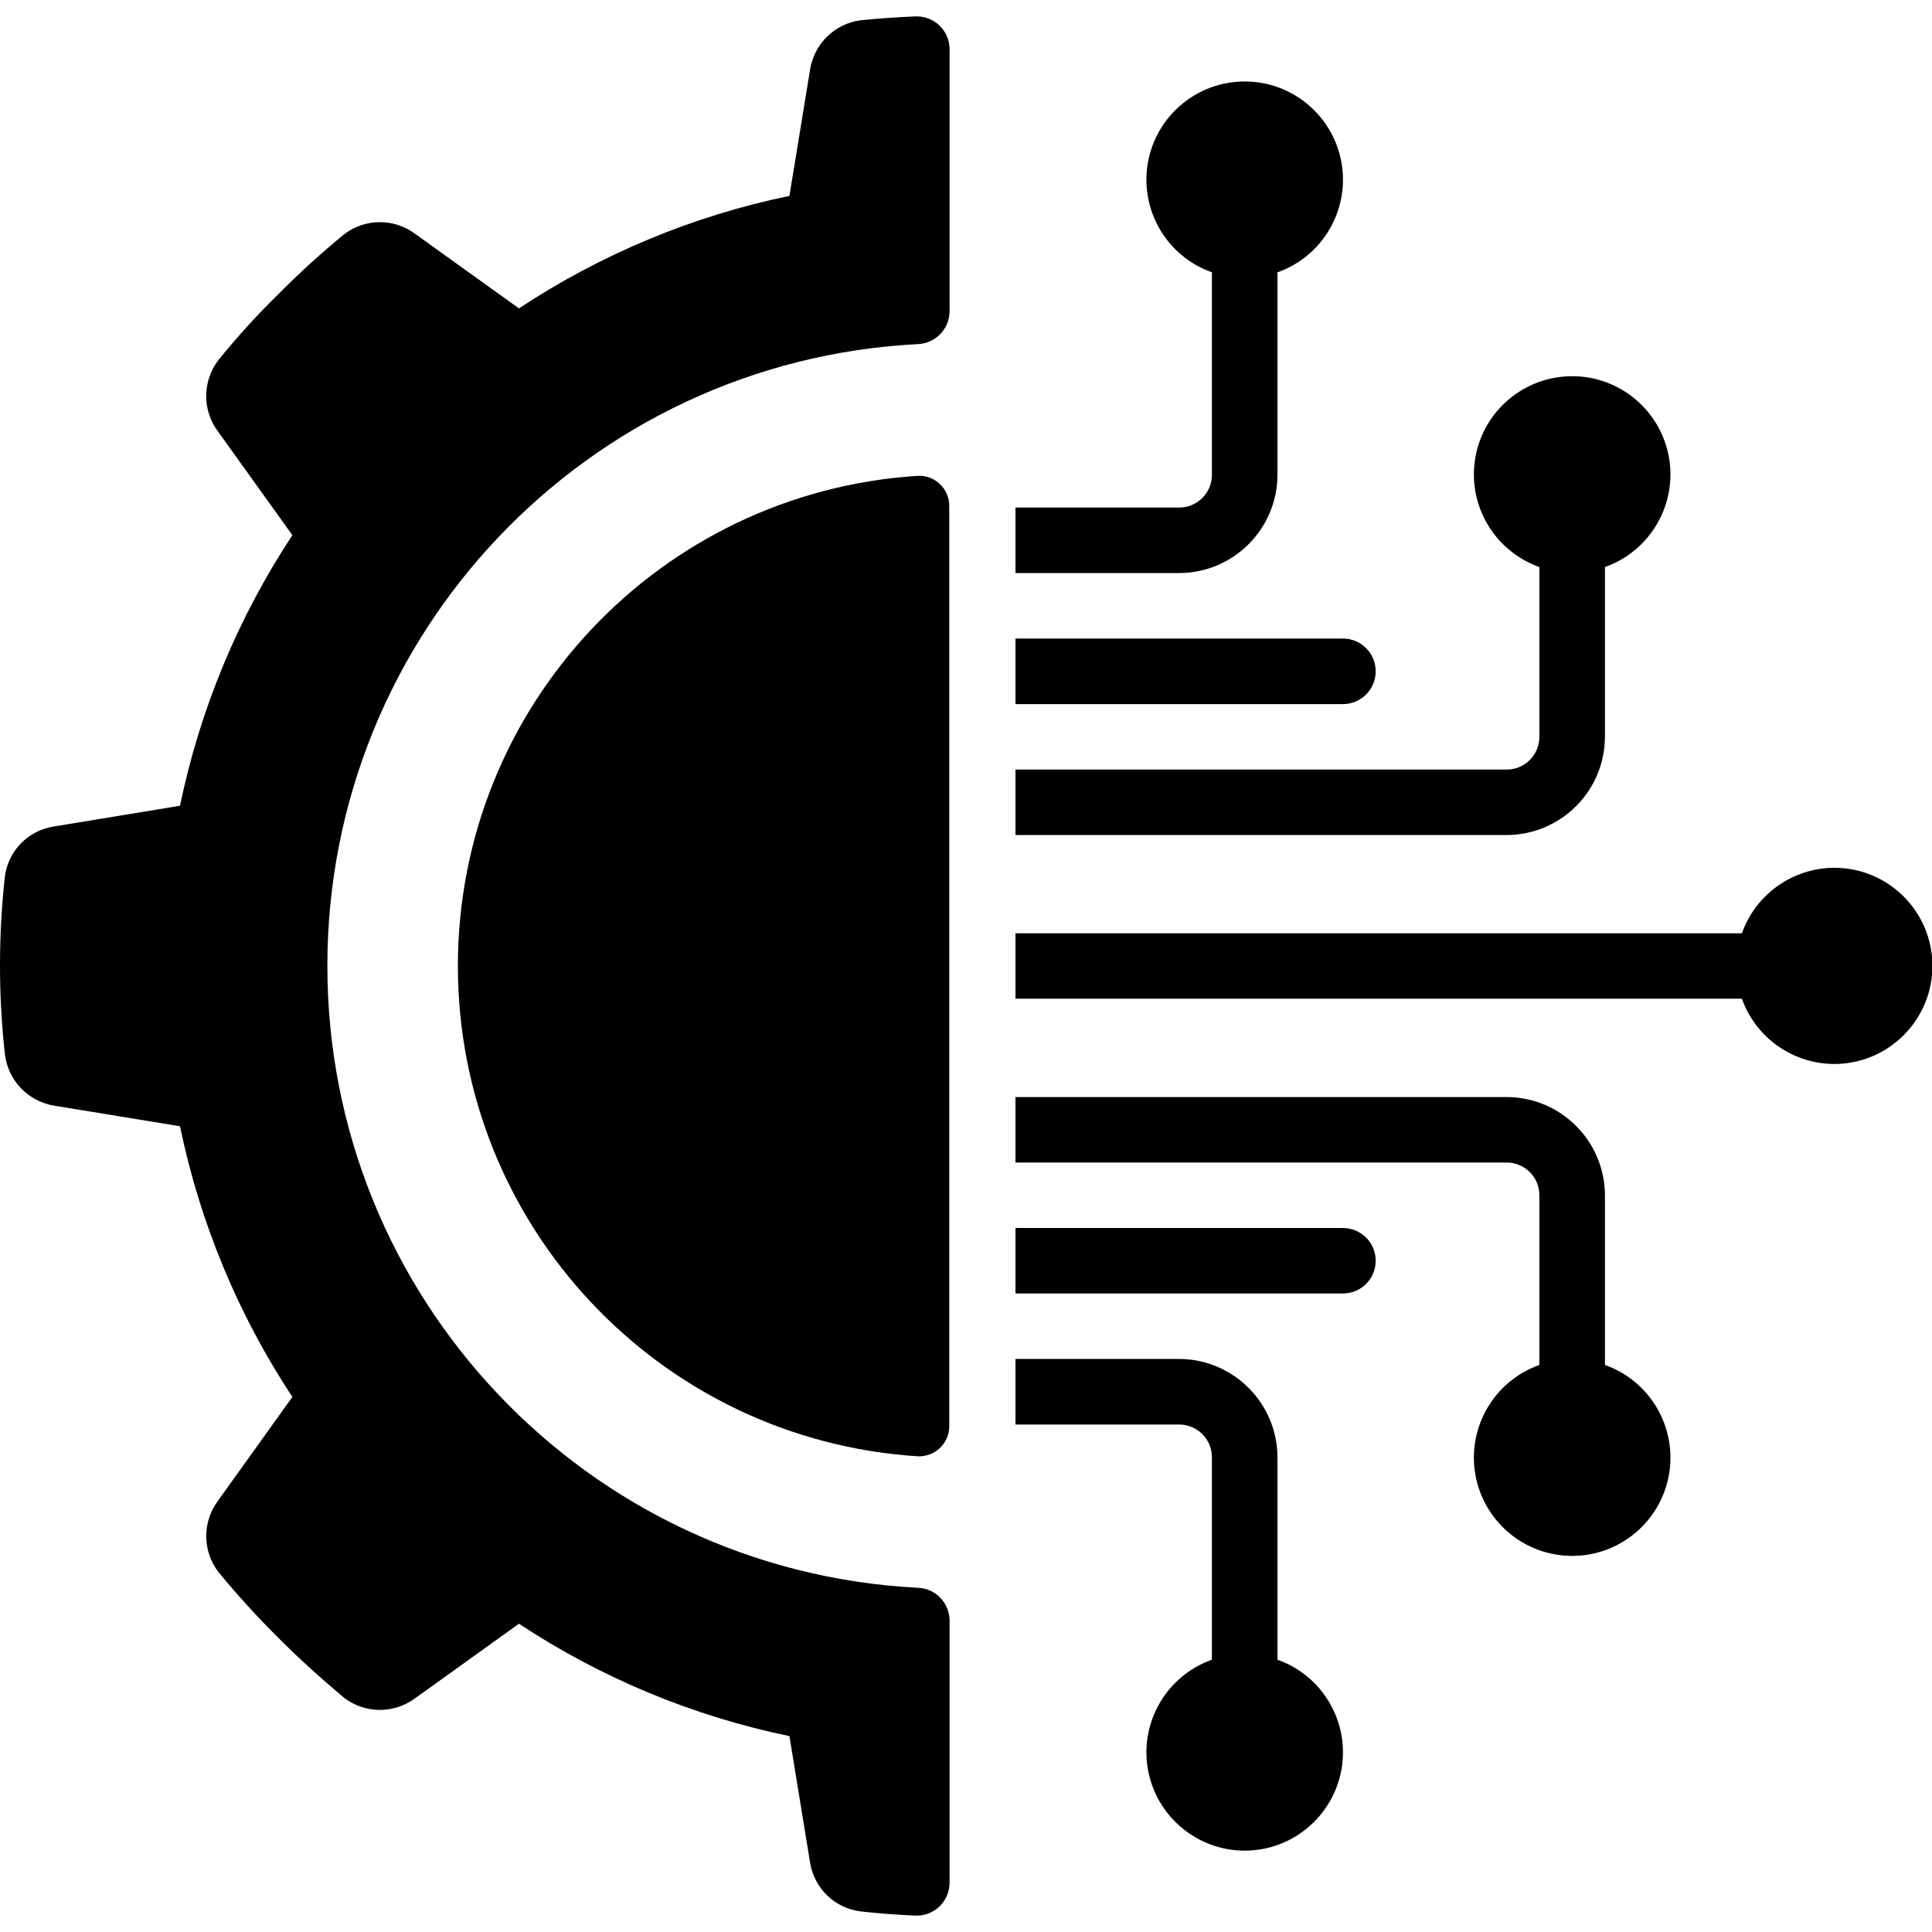<svg width="18" height="18" viewBox="0 0 18 18" fill="none" xmlns="http://www.w3.org/2000/svg">
<g clip-path="url(#clip0_337_36)">
<path d="M0.503 10.301L1.677 10.493C1.863 11.393 2.218 12.249 2.724 13.015L2.028 13.986C1.884 14.183 1.886 14.451 2.034 14.645C2.21 14.859 2.396 15.064 2.593 15.259C2.791 15.458 2.995 15.641 3.206 15.818C3.4 15.966 3.668 15.969 3.865 15.824L4.835 15.128C5.601 15.634 6.456 15.989 7.355 16.175L7.547 17.351C7.584 17.591 7.776 17.778 8.017 17.808C8.184 17.827 8.353 17.839 8.525 17.847C8.608 17.852 8.69 17.821 8.751 17.764C8.812 17.706 8.846 17.627 8.847 17.543V15.098C8.846 14.933 8.715 14.798 8.551 14.793C5.467 14.633 3.05 12.086 3.05 8.999C3.05 5.912 5.467 3.365 8.551 3.206C8.715 3.2 8.846 3.065 8.847 2.901V0.458C8.847 0.374 8.812 0.294 8.752 0.237C8.691 0.179 8.609 0.149 8.526 0.153C8.354 0.16 8.185 0.172 8.017 0.189C7.776 0.221 7.585 0.409 7.547 0.65L7.355 1.825C6.456 2.011 5.601 2.367 4.835 2.873L3.865 2.177C3.668 2.032 3.4 2.034 3.206 2.183C2.992 2.358 2.787 2.545 2.593 2.741C2.395 2.935 2.208 3.14 2.034 3.356C1.886 3.55 1.883 3.819 2.028 4.016L2.724 4.986C2.218 5.753 1.863 6.608 1.677 7.507L0.503 7.7C0.262 7.736 0.075 7.928 0.045 8.17C-0.015 8.717 -0.015 9.27 0.045 9.817C0.072 10.063 0.259 10.26 0.503 10.301Z" fill="black"/>
<path d="M8.553 4.433C6.142 4.586 4.266 6.585 4.266 9C4.266 11.415 6.142 13.415 8.553 13.568C8.629 13.571 8.704 13.542 8.759 13.489C8.814 13.435 8.845 13.362 8.844 13.285V4.716C8.845 4.639 8.814 4.565 8.759 4.512C8.704 4.458 8.629 4.43 8.553 4.433Z" fill="black"/>
<path d="M10.986 4.729H9.461V5.339H10.986C11.491 5.338 11.9 4.929 11.902 4.424V2.537C12.322 2.389 12.574 1.959 12.499 1.519C12.423 1.08 12.042 0.759 11.597 0.759C11.151 0.759 10.77 1.08 10.694 1.519C10.619 1.959 10.871 2.389 11.291 2.537V4.424C11.291 4.592 11.155 4.729 10.986 4.729Z" fill="black"/>
<path d="M9.461 6.56H12.512C12.68 6.56 12.817 6.423 12.817 6.254C12.817 6.086 12.68 5.949 12.512 5.949H9.461V6.56Z" fill="black"/>
<path d="M9.461 13.272H10.986C11.155 13.272 11.291 13.408 11.291 13.577V15.463C10.871 15.612 10.619 16.042 10.694 16.481C10.77 16.92 11.151 17.242 11.597 17.242C12.042 17.242 12.423 16.92 12.499 16.481C12.574 16.042 12.322 15.612 11.902 15.463V13.577C11.9 13.072 11.491 12.663 10.986 12.661H9.461V13.272H9.461Z" fill="black"/>
<path d="M14.037 10.221H9.461V10.831H14.037C14.206 10.831 14.342 10.967 14.342 11.136V12.717C13.922 12.866 13.67 13.296 13.745 13.735C13.821 14.175 14.202 14.496 14.648 14.496C15.093 14.496 15.474 14.175 15.55 13.735C15.625 13.296 15.373 12.866 14.953 12.717V11.136C14.951 10.631 14.542 10.222 14.037 10.221Z" fill="black"/>
<path d="M17.088 8.085C16.702 8.087 16.358 8.331 16.229 8.695H9.461V9.305H16.229C16.385 9.743 16.845 9.994 17.297 9.889C17.75 9.783 18.051 9.355 17.998 8.894C17.944 8.432 17.553 8.084 17.088 8.085Z" fill="black"/>
<path d="M12.817 11.746C12.817 11.578 12.68 11.441 12.512 11.441H9.461V12.051H12.512C12.68 12.051 12.817 11.915 12.817 11.746Z" fill="black"/>
<path d="M14.953 6.865V5.283C15.373 5.134 15.625 4.705 15.55 4.265C15.474 3.826 15.093 3.505 14.648 3.505C14.202 3.505 13.821 3.826 13.745 4.265C13.67 4.705 13.922 5.134 14.342 5.283V6.865C14.342 7.033 14.206 7.17 14.037 7.17H9.461V7.78H14.037C14.542 7.778 14.951 7.37 14.953 6.865Z" fill="black"/>
</g>
<defs>
<clipPath id="clip0_337_36">
<rect width="18" height="18" fill="white"/>
</clipPath>
</defs>
</svg>
